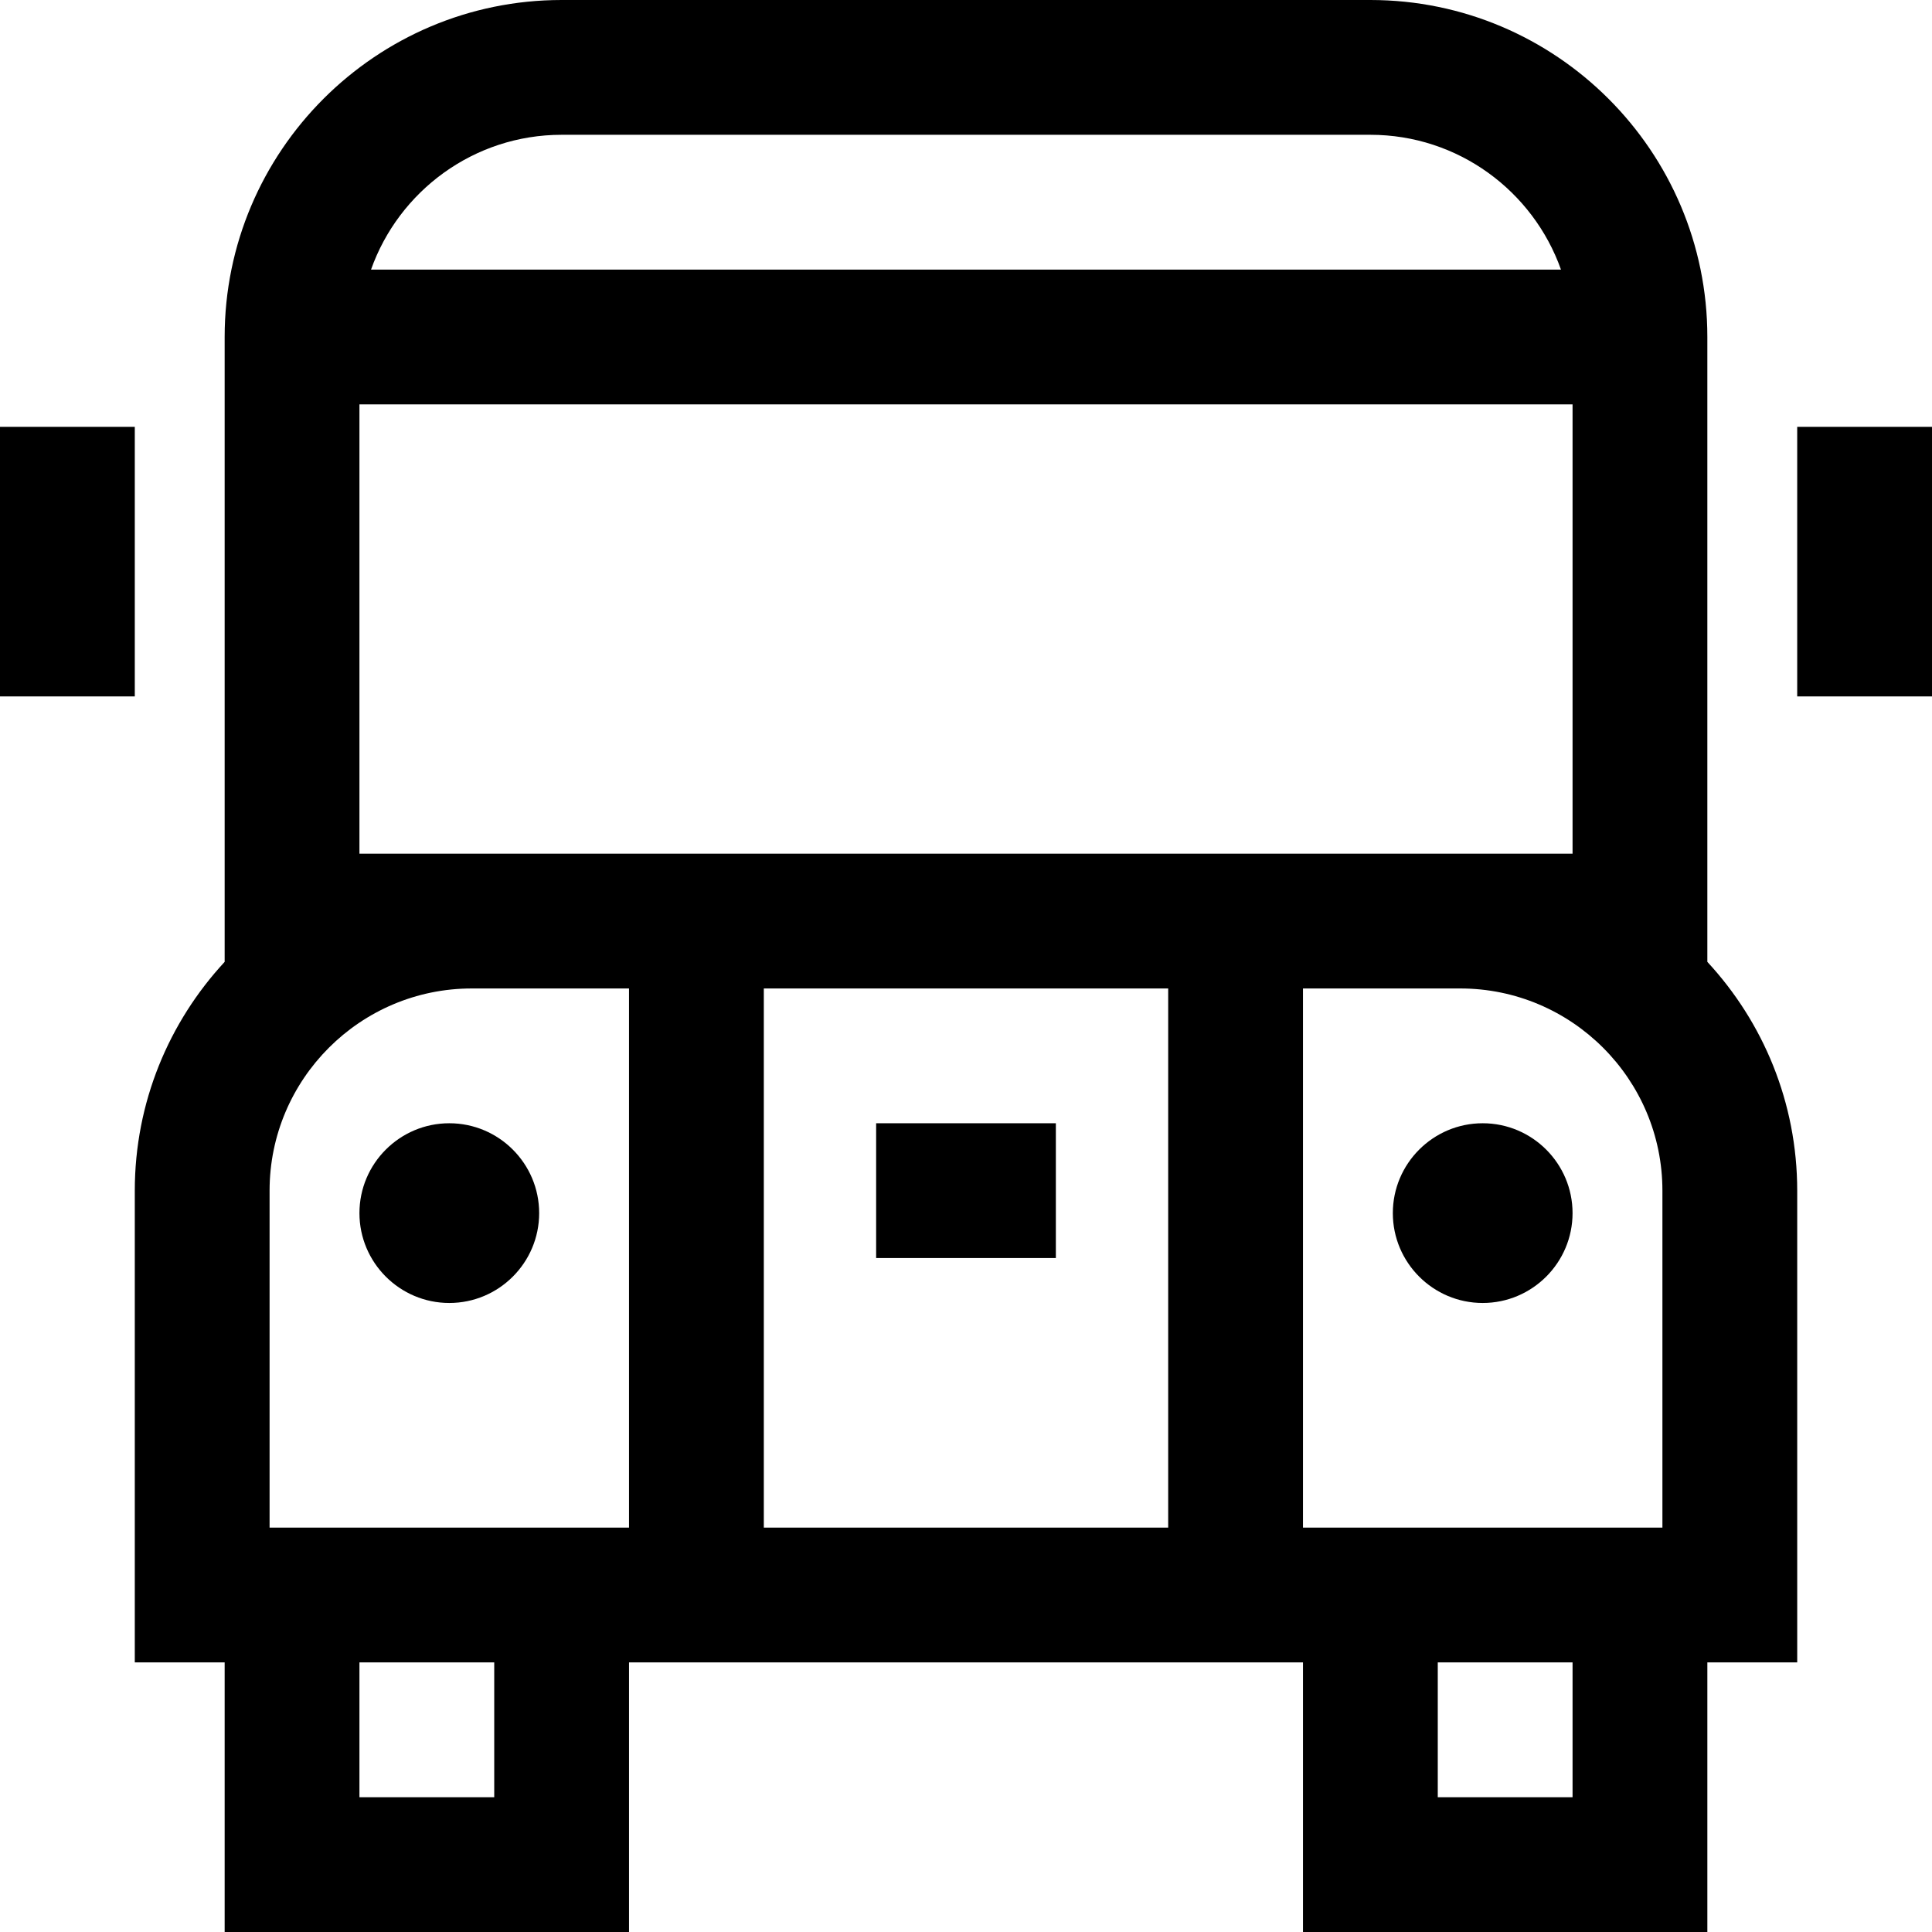 <?xml version="1.0" encoding="iso-8859-1"?>
<!-- Uploaded to: SVG Repo, www.svgrepo.com, Generator: SVG Repo Mixer Tools -->
<svg fill="#000000" version="1.1" id="Layer_1" xmlns="http://www.w3.org/2000/svg" xmlns:xlink="http://www.w3.org/1999/xlink" 
	 viewBox="0 0 512 512" xml:space="preserve">
<g>
	<g>
		<path d="M452.465,254.906V89.302C452.465,40.061,412.404,0,363.163,0H148.837C99.596,0,59.535,40.061,59.535,89.302v165.603
			c-14.765,15.936-23.814,37.241-23.814,60.629v125.023h23.814V512h107.163v-71.442h178.605V512h107.163v-71.442h23.814V315.535
			C476.279,292.147,467.23,270.842,452.465,254.906z M148.837,35.721h214.326c23.284,0,43.135,14.934,50.509,35.721H98.328
			C105.701,50.655,125.553,35.721,148.837,35.721z M130.977,476.279H95.256v-35.721h35.721V476.279z M166.698,404.837H71.442
			v-89.302c0-29.545,24.037-53.581,53.581-53.581h41.674V404.837z M309.581,404.837H202.419V261.953h107.163V404.837z
			 M95.256,226.233v-119.07h321.488v119.07H95.256z M416.744,476.279h-35.721v-35.721h35.721V476.279z M440.558,404.837h-95.256
			V261.953h41.674c29.545,0,53.581,24.037,53.581,53.581V404.837z"/>
	</g>
</g>
<g>
	<g>
		<path d="M392.93,297.674c-13.131,0-23.814,10.683-23.814,23.814c0,13.131,10.683,23.814,23.814,23.814
			s23.814-10.683,23.814-23.814C416.744,308.357,406.061,297.674,392.93,297.674z"/>
	</g>
</g>
<g>
	<g>
		<path d="M119.07,297.674c-13.131,0-23.814,10.683-23.814,23.814c0,13.131,10.683,23.814,23.814,23.814
			c13.131,0,23.814-10.683,23.814-23.814C142.884,308.357,132.201,297.674,119.07,297.674z"/>
	</g>
</g>
<g>
	<g>
		<rect x="476.279" y="113.116" width="35.721" height="71.442"/>
	</g>
</g>
<g>
	<g>
		<rect y="113.116" width="35.721" height="71.442"/>
	</g>
</g>
<g>
	<g>
		<rect x="232.186" y="297.674" width="47.628" height="35.721"/>
	</g>
</g>
</svg>
